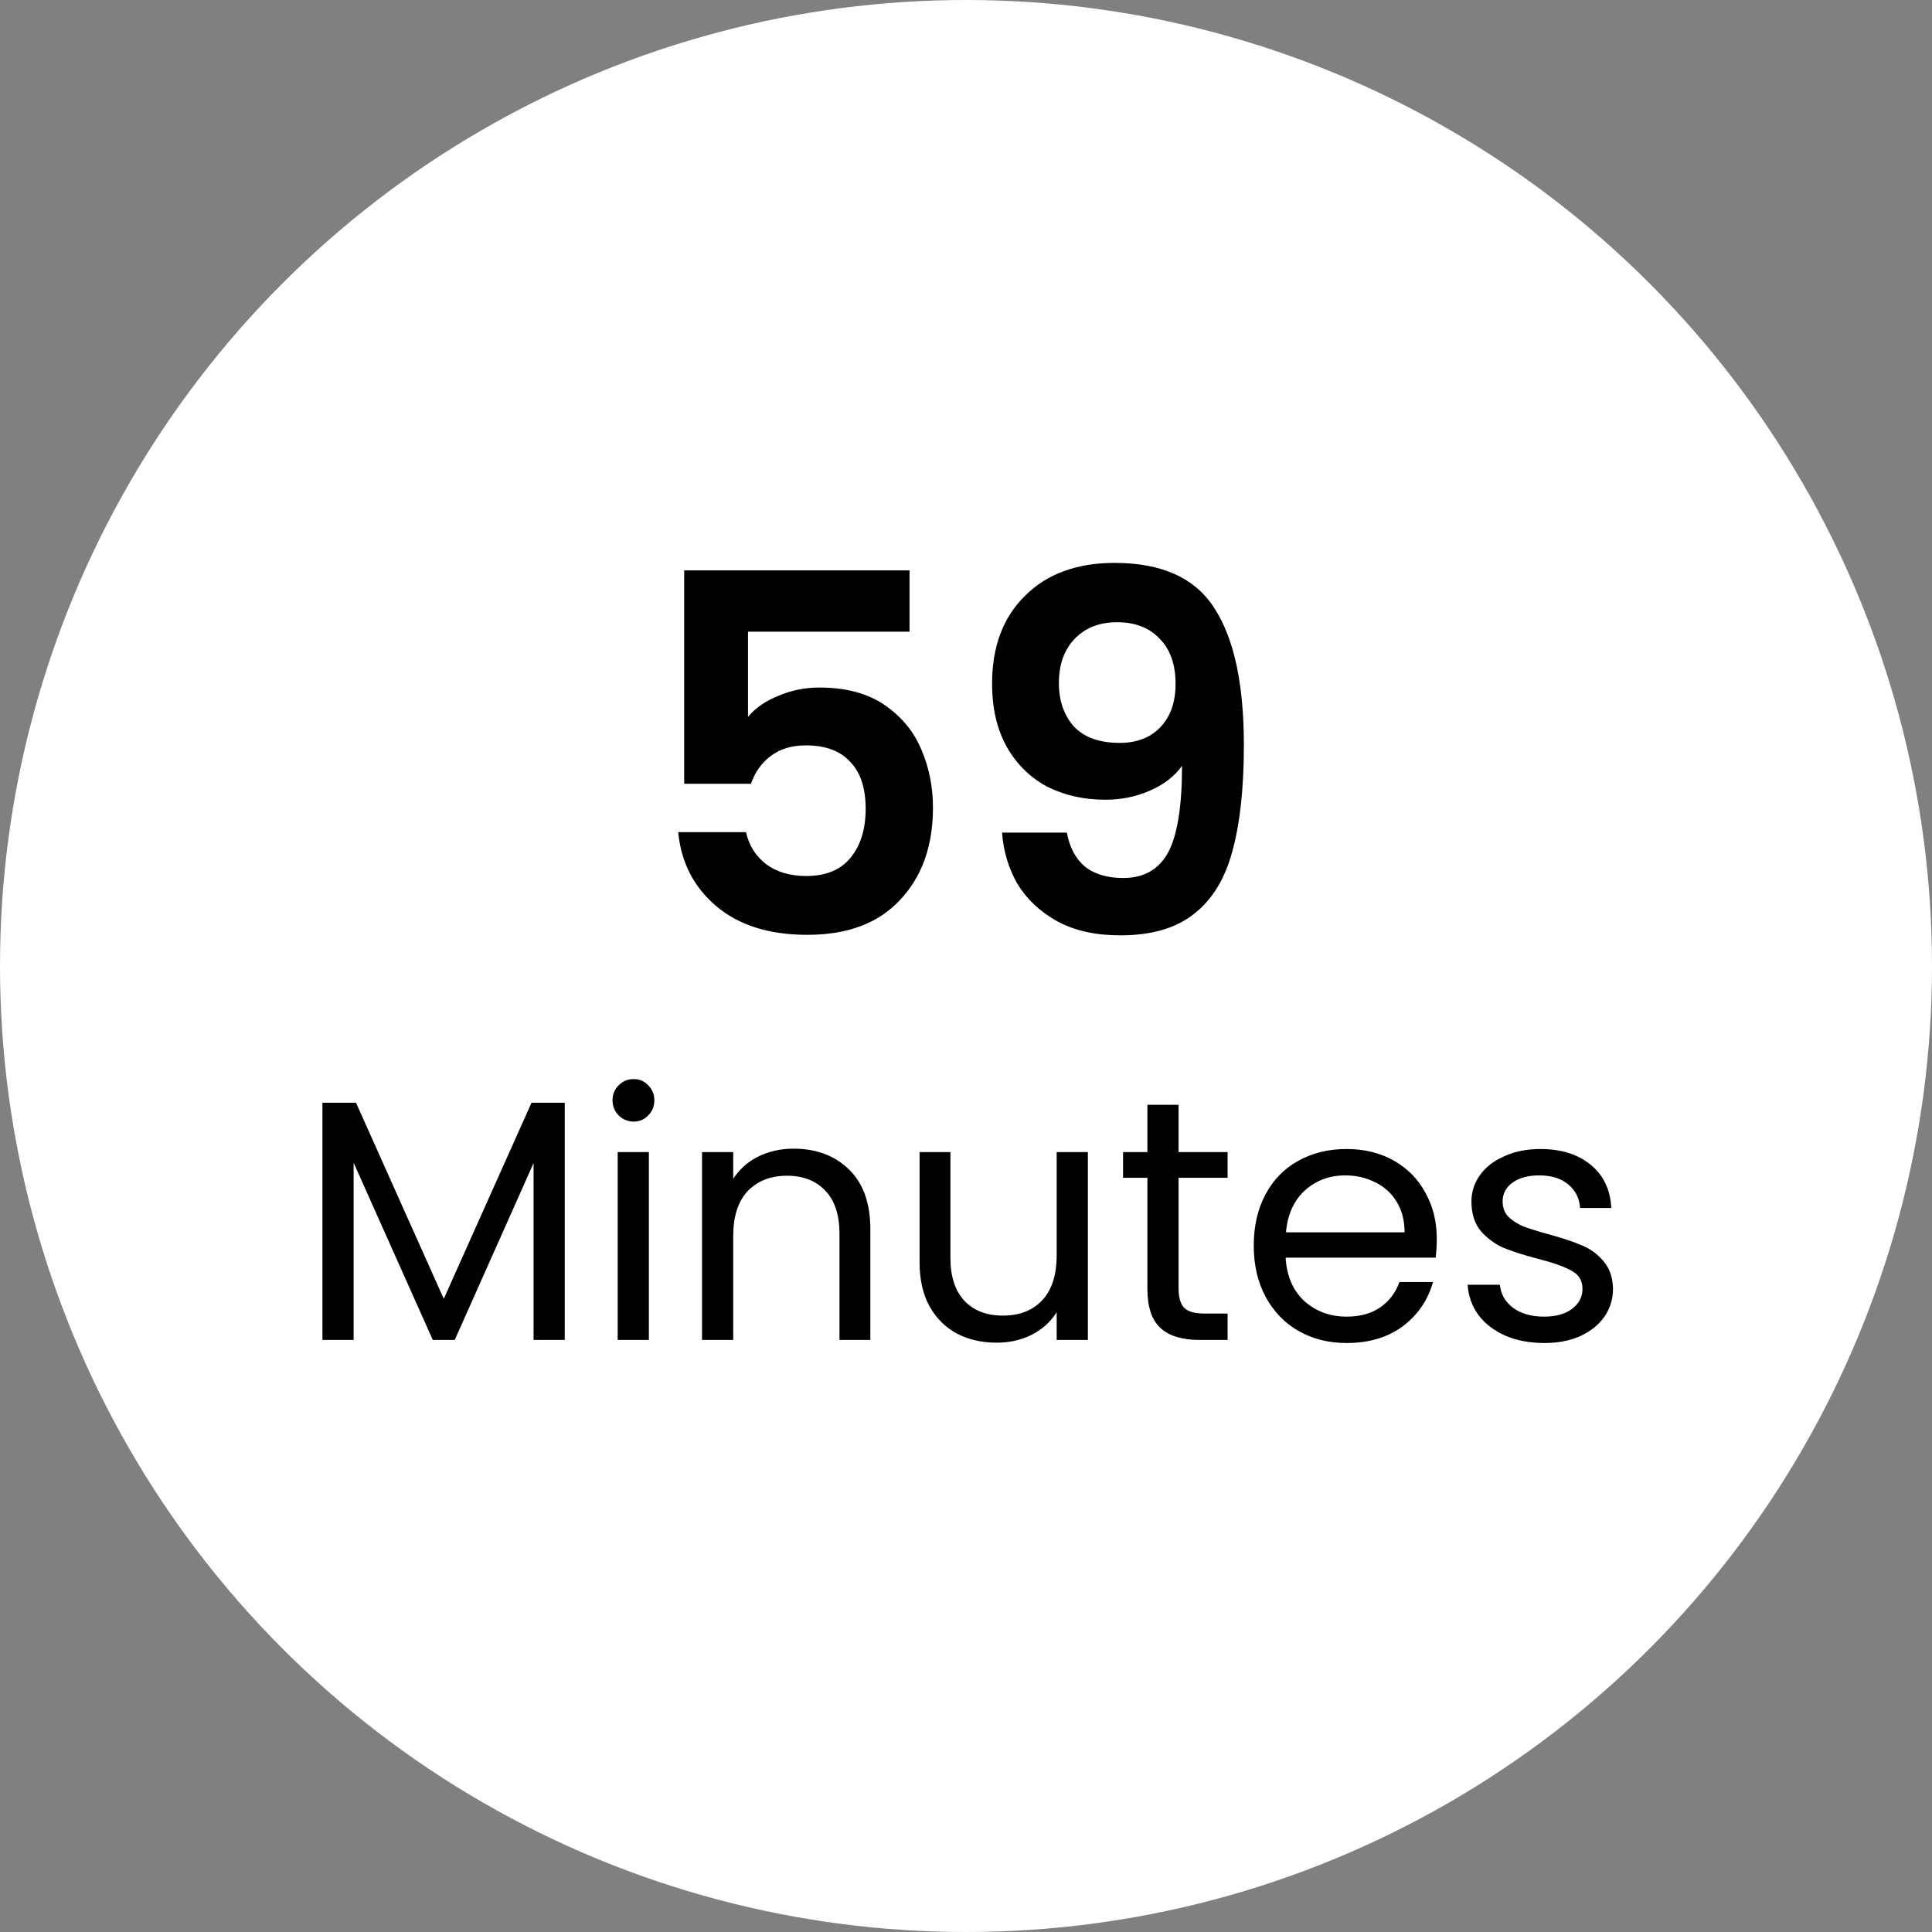 <svg width="62" height="62" viewBox="0 0 62 62" fill="none" xmlns="http://www.w3.org/2000/svg">
<rect x="0" y="0" width="62" height="62" fill="#808080" stroke="none"/>
<circle cx="31" cy="31" r="31" fill="white"/>
<path d="M29.188 20.272H24.004V23.008C24.228 22.731 24.548 22.507 24.964 22.336C25.38 22.155 25.823 22.064 26.292 22.064C27.145 22.064 27.844 22.251 28.388 22.624C28.932 22.997 29.327 23.477 29.572 24.064C29.817 24.64 29.94 25.259 29.94 25.92C29.94 27.147 29.588 28.133 28.884 28.88C28.191 29.627 27.199 30 25.908 30C24.692 30 23.721 29.696 22.996 29.088C22.271 28.48 21.86 27.685 21.764 26.704H23.94C24.036 27.131 24.249 27.472 24.58 27.728C24.921 27.984 25.353 28.112 25.876 28.112C26.505 28.112 26.98 27.915 27.3 27.52C27.62 27.125 27.78 26.603 27.78 25.952C27.78 25.291 27.615 24.789 27.284 24.448C26.964 24.096 26.489 23.92 25.86 23.92C25.412 23.92 25.039 24.032 24.74 24.256C24.441 24.48 24.228 24.779 24.1 25.152H21.956V18.304H29.188V20.272ZM34.237 26.72C34.322 27.189 34.514 27.552 34.813 27.808C35.122 28.053 35.533 28.176 36.045 28.176C36.706 28.176 37.186 27.904 37.485 27.36C37.783 26.805 37.933 25.877 37.933 24.576C37.688 24.917 37.341 25.184 36.893 25.376C36.456 25.568 35.981 25.664 35.469 25.664C34.786 25.664 34.167 25.525 33.613 25.248C33.069 24.96 32.637 24.539 32.317 23.984C31.997 23.419 31.837 22.736 31.837 21.936C31.837 20.752 32.189 19.813 32.893 19.12C33.597 18.416 34.557 18.064 35.773 18.064C37.288 18.064 38.354 18.549 38.973 19.52C39.602 20.491 39.917 21.952 39.917 23.904C39.917 25.291 39.794 26.427 39.549 27.312C39.314 28.197 38.904 28.869 38.317 29.328C37.741 29.787 36.952 30.016 35.949 30.016C35.16 30.016 34.487 29.867 33.933 29.568C33.378 29.259 32.952 28.859 32.653 28.368C32.365 27.867 32.2 27.317 32.157 26.72H34.237ZM35.933 23.84C36.487 23.84 36.925 23.669 37.245 23.328C37.565 22.987 37.725 22.528 37.725 21.952C37.725 21.323 37.554 20.837 37.213 20.496C36.882 20.144 36.429 19.968 35.853 19.968C35.277 19.968 34.818 20.149 34.477 20.512C34.146 20.864 33.981 21.333 33.981 21.92C33.981 22.485 34.141 22.949 34.461 23.312C34.791 23.664 35.282 23.84 35.933 23.84Z" fill="black"/>
<path d="M18.124 35.388V43H17.123V37.324L14.593 43H13.889L11.348 37.313V43H10.347V35.388H11.425L14.241 41.68L17.057 35.388H18.124ZM20.339 35.993C20.148 35.993 19.987 35.927 19.855 35.795C19.723 35.663 19.657 35.502 19.657 35.311C19.657 35.12 19.723 34.959 19.855 34.827C19.987 34.695 20.148 34.629 20.339 34.629C20.522 34.629 20.676 34.695 20.801 34.827C20.933 34.959 20.999 35.12 20.999 35.311C20.999 35.502 20.933 35.663 20.801 35.795C20.676 35.927 20.522 35.993 20.339 35.993ZM20.823 36.972V43H19.822V36.972H20.823ZM25.466 36.862C26.199 36.862 26.793 37.086 27.248 37.533C27.702 37.973 27.93 38.611 27.93 39.447V43H26.94V39.59C26.94 38.989 26.789 38.53 26.489 38.215C26.188 37.892 25.777 37.731 25.257 37.731C24.729 37.731 24.307 37.896 23.992 38.226C23.684 38.556 23.53 39.036 23.53 39.667V43H22.529V36.972H23.53V37.83C23.728 37.522 23.995 37.284 24.333 37.115C24.677 36.946 25.055 36.862 25.466 36.862ZM34.911 36.972V43H33.91V42.109C33.719 42.417 33.451 42.659 33.107 42.835C32.769 43.004 32.395 43.088 31.985 43.088C31.515 43.088 31.094 42.993 30.72 42.802C30.346 42.604 30.049 42.311 29.829 41.922C29.616 41.533 29.51 41.06 29.51 40.503V36.972H30.5V40.371C30.5 40.965 30.65 41.423 30.951 41.746C31.251 42.061 31.662 42.219 32.183 42.219C32.718 42.219 33.14 42.054 33.448 41.724C33.756 41.394 33.91 40.914 33.91 40.283V36.972H34.911ZM37.822 37.797V41.35C37.822 41.643 37.884 41.852 38.009 41.977C38.134 42.094 38.35 42.153 38.658 42.153H39.395V43H38.493C37.936 43 37.518 42.872 37.239 42.615C36.96 42.358 36.821 41.937 36.821 41.35V37.797H36.04V36.972H36.821V35.454H37.822V36.972H39.395V37.797H37.822ZM46.108 39.755C46.108 39.946 46.097 40.147 46.075 40.36H41.257C41.293 40.954 41.495 41.42 41.862 41.757C42.236 42.087 42.687 42.252 43.215 42.252C43.647 42.252 44.007 42.153 44.293 41.955C44.586 41.75 44.791 41.478 44.909 41.141H45.987C45.825 41.72 45.503 42.193 45.019 42.56C44.535 42.919 43.933 43.099 43.215 43.099C42.643 43.099 42.129 42.971 41.675 42.714C41.227 42.457 40.875 42.094 40.619 41.625C40.362 41.148 40.234 40.598 40.234 39.975C40.234 39.352 40.358 38.805 40.608 38.336C40.857 37.867 41.205 37.507 41.653 37.258C42.107 37.001 42.628 36.873 43.215 36.873C43.787 36.873 44.293 36.998 44.733 37.247C45.173 37.496 45.51 37.841 45.745 38.281C45.987 38.714 46.108 39.205 46.108 39.755ZM45.074 39.546C45.074 39.165 44.989 38.838 44.821 38.567C44.652 38.288 44.421 38.079 44.128 37.94C43.842 37.793 43.523 37.72 43.171 37.72C42.665 37.72 42.232 37.881 41.873 38.204C41.521 38.527 41.319 38.974 41.268 39.546H45.074ZM49.563 43.099C49.101 43.099 48.687 43.022 48.32 42.868C47.953 42.707 47.664 42.487 47.451 42.208C47.238 41.922 47.121 41.596 47.099 41.229H48.133C48.162 41.53 48.302 41.775 48.551 41.966C48.808 42.157 49.141 42.252 49.552 42.252C49.933 42.252 50.234 42.168 50.454 41.999C50.674 41.83 50.784 41.618 50.784 41.361C50.784 41.097 50.667 40.903 50.432 40.778C50.197 40.646 49.834 40.518 49.343 40.393C48.896 40.276 48.529 40.158 48.243 40.041C47.964 39.916 47.722 39.737 47.517 39.502C47.319 39.26 47.22 38.945 47.22 38.556C47.22 38.248 47.312 37.966 47.495 37.709C47.678 37.452 47.939 37.251 48.276 37.104C48.613 36.95 48.998 36.873 49.431 36.873C50.098 36.873 50.637 37.042 51.048 37.379C51.459 37.716 51.679 38.178 51.708 38.765H50.707C50.685 38.45 50.557 38.197 50.322 38.006C50.095 37.815 49.787 37.72 49.398 37.72C49.039 37.72 48.753 37.797 48.54 37.951C48.327 38.105 48.221 38.307 48.221 38.556C48.221 38.754 48.283 38.919 48.408 39.051C48.54 39.176 48.701 39.278 48.892 39.359C49.09 39.432 49.361 39.517 49.706 39.612C50.139 39.729 50.491 39.847 50.762 39.964C51.033 40.074 51.264 40.243 51.455 40.47C51.653 40.697 51.756 40.994 51.763 41.361C51.763 41.691 51.671 41.988 51.488 42.252C51.305 42.516 51.044 42.725 50.707 42.879C50.377 43.026 49.996 43.099 49.563 43.099Z" fill="black"/>
</svg>
